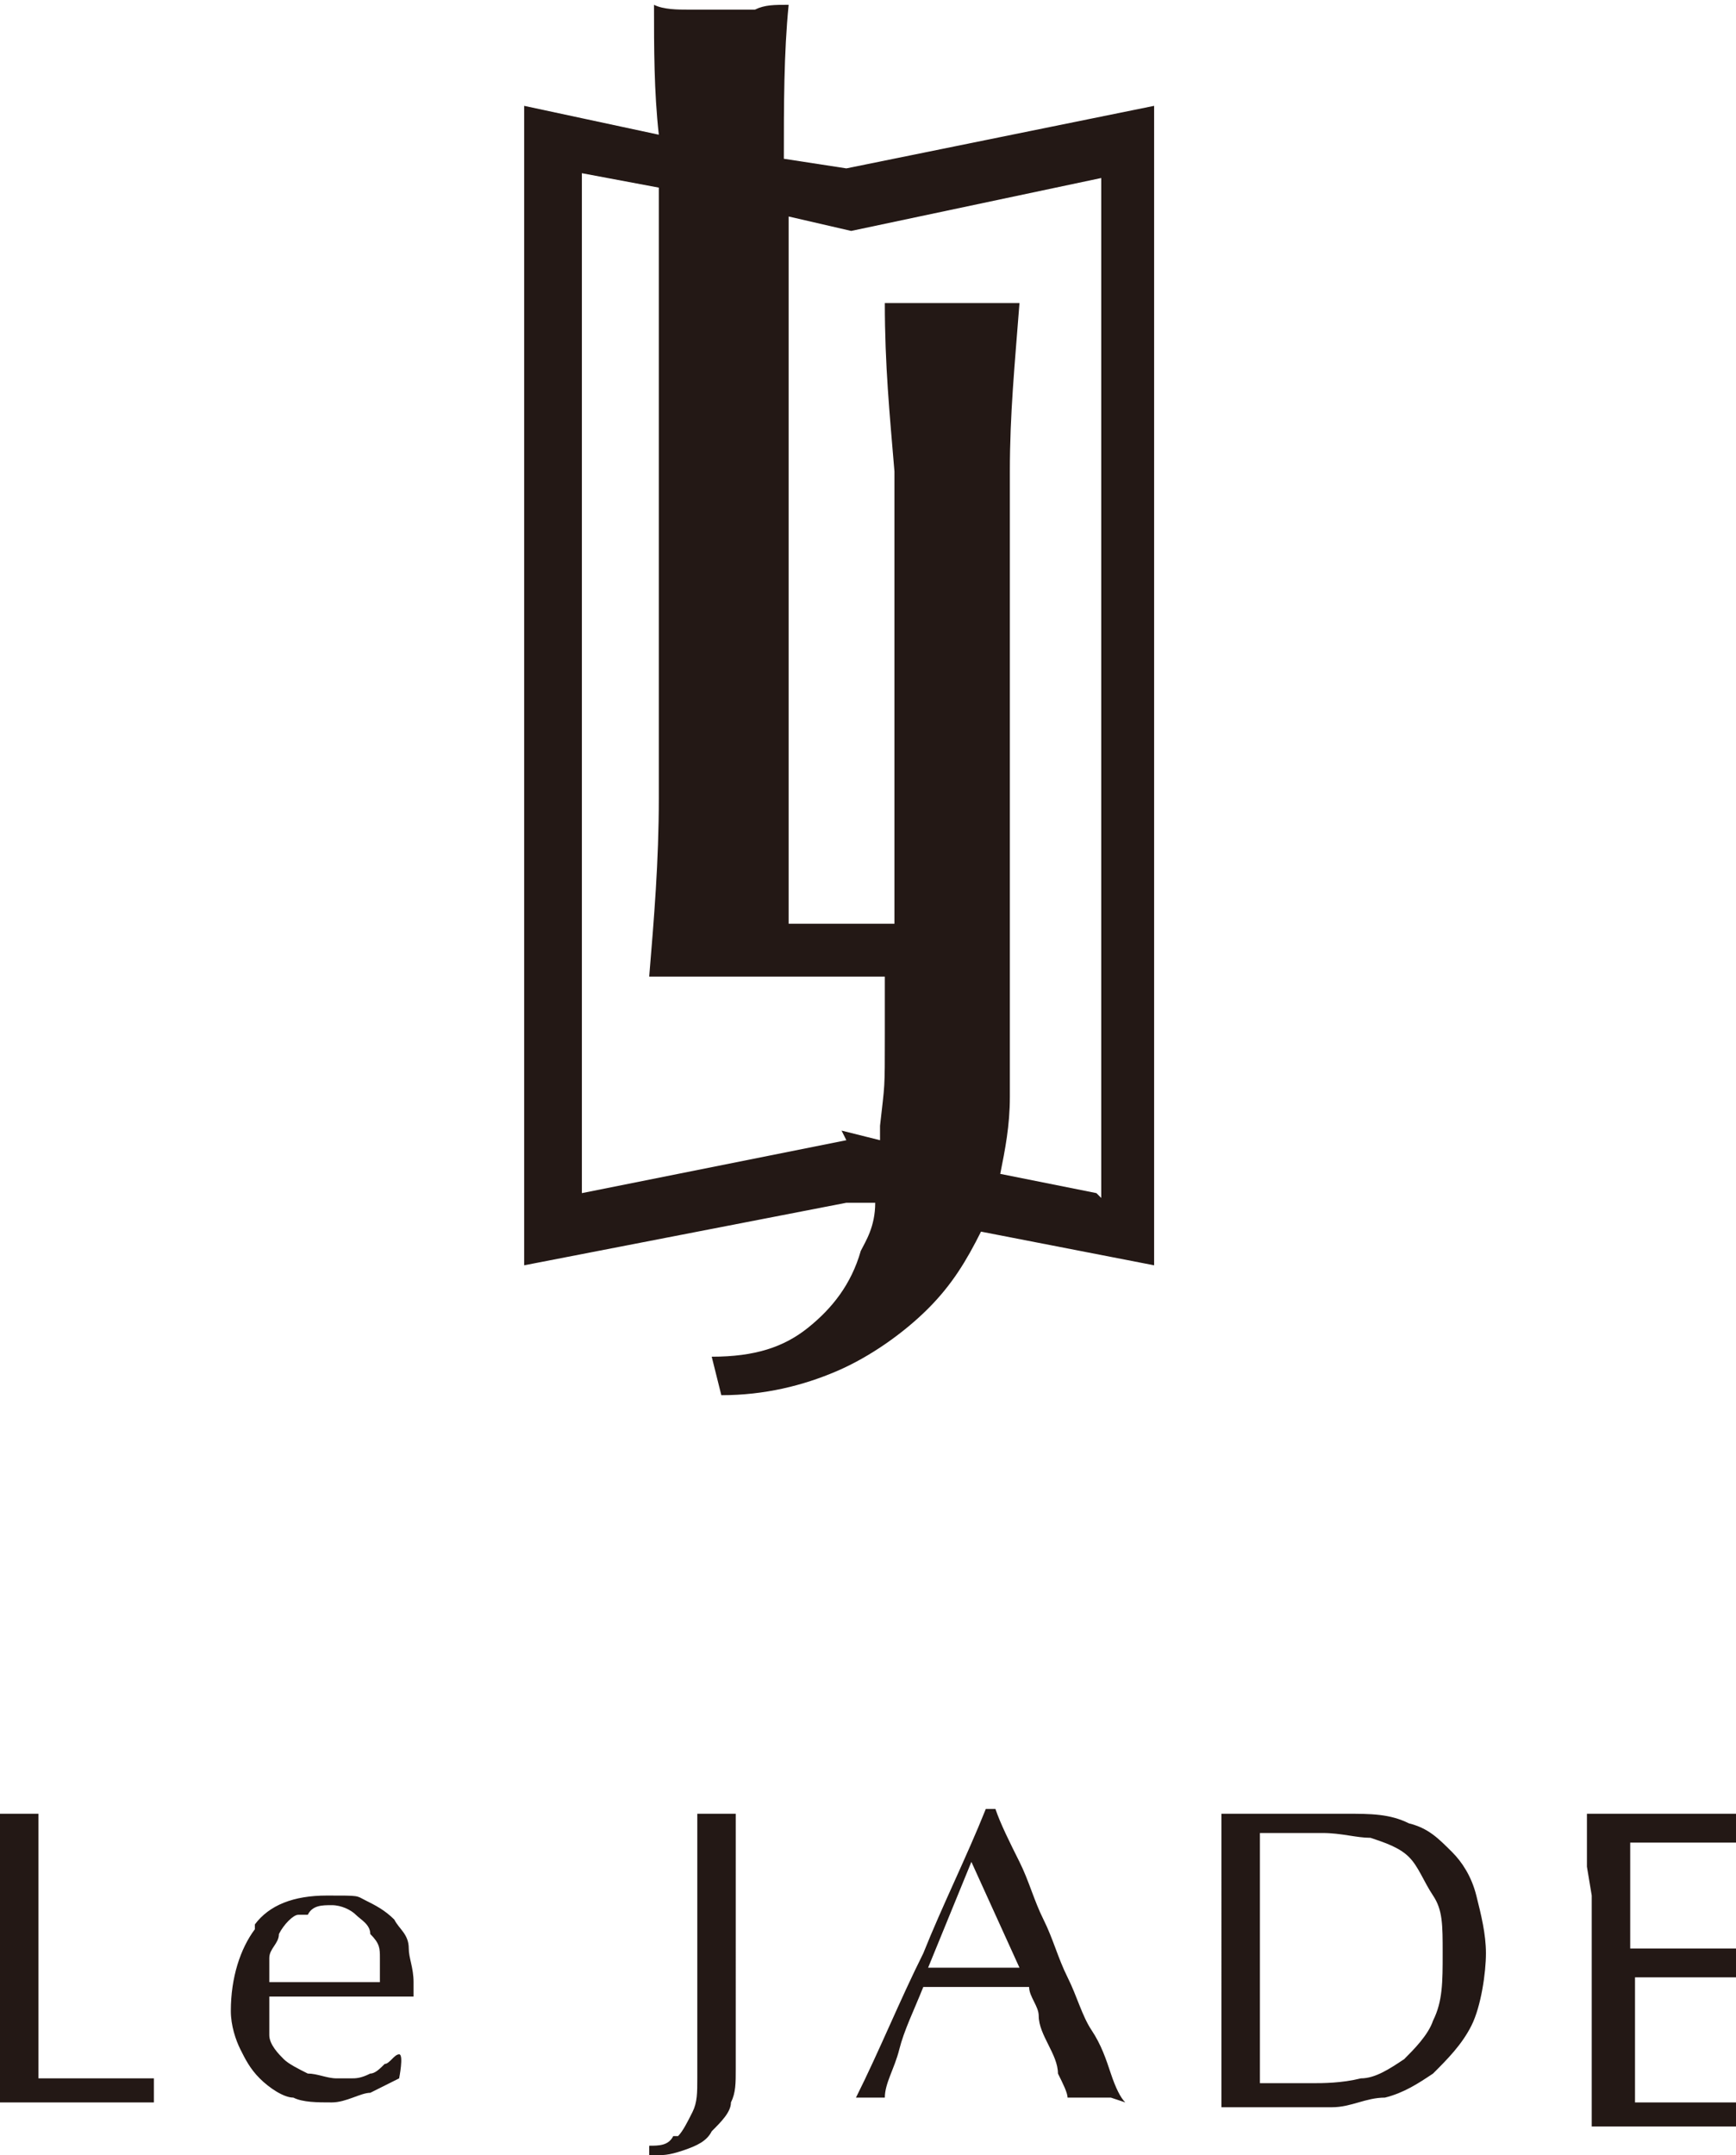 <svg xmlns="http://www.w3.org/2000/svg" viewBox="0 0 36.1 44.8"><path d="M0 38.8v-1.1h.8v5.5h2.4v.5H0v-4.8M5.3 40c.3-.4.8-.6 1.5-.6s.6 0 .8.1.4.2.6.4c.1.2.3.3.3.6 0 .2.1.4.1.7v.3h-3v.8c0 .2.2.4.3.5s.3.2.5.3c.2 0 .4.1.6.1h.3c.1 0 .2 0 .4-.1.1 0 .2-.1.3-.2.1 0 .2-.2.3-.2s0 .5 0 .5l-.6.3c-.2 0-.5.2-.8.2s-.6 0-.8-.1c-.2 0-.5-.2-.7-.4s-.3-.4-.4-.6-.2-.5-.2-.8c0-.7.2-1.3.5-1.7m.9-.3c-.1 0-.3.2-.4.4 0 .2-.2.3-.2.5v.5h2.3v-.5c0-.2 0-.3-.2-.5 0-.2-.2-.3-.3-.4s-.3-.2-.5-.2-.4 0-.5.2m7.7 4.6c.1-.1.2-.3.3-.5s.1-.4.1-.7v-5.5h.8V43c0 .3 0 .5-.1.7 0 .2-.2.4-.4.6-.1.2-.3.3-.6.4s-.4.1-.7.1v-.2c.2 0 .4 0 .5-.2m9.1-.8h-.9c0-.1-.1-.3-.2-.5 0-.2-.1-.4-.2-.6s-.2-.4-.2-.6c0-.2-.2-.4-.2-.6h-2.2c-.2.5-.4.9-.5 1.3s-.3.7-.3 1h-.6c.5-1 .9-2 1.4-3 .4-1 .9-2 1.3-3h.2c.1.3.3.7.5 1.1.2.4.3.8.5 1.2s.3.8.5 1.2c.2.4.3.8.5 1.1s.3.6.4.9c.1.3.2.5.3.6m-4.1-2.8h1.9l-1-2.2-.9 2.2zm6.1-2.1v-1.1H28c.5 0 .9 0 1.3.2.4.1.6.3.9.6.2.2.4.5.5.9.1.4.2.8.2 1.2s-.1 1.1-.3 1.5c-.2.4-.5.7-.8 1-.3.2-.6.4-1 .5-.4 0-.7.2-1.1.2h-2.3V39m.8 4.3h1.1c.2 0 .6 0 1-.1.3 0 .6-.2.9-.4.2-.2.5-.5.6-.8.2-.4.2-.8.2-1.4s0-.9-.2-1.2-.3-.6-.5-.8c-.2-.2-.5-.3-.8-.4-.3 0-.6-.1-1-.1h-1.3v5.1m6.8-4.4v-1.1h3.2v.6h-2.3v2.2h2.2v.6H34v2.6h2.3v.5h-3.2v-4.8M17.6 3.5l-1.3-.2c0-1.1 0-2.2.1-3.2-.3 0-.5 0-.7.1h-1.4c-.2 0-.5 0-.7-.1 0 .9 0 1.8.1 2.7l-2.8-.6v24.1l6.7-1.3h.6c0 .5-.2.8-.3 1-.2.7-.6 1.2-1.1 1.6-.5.4-1.1.6-2 .6l.2.8c.9 0 1.7-.2 2.4-.5s1.4-.8 1.9-1.3.8-1 1.1-1.6l3.6.7V2.2l-6.4 1.3zm0 20.2l-5.5 1.1V3.6l1.6.3v12.7c0 1.3-.1 2.5-.2 3.7h4.9v1.2c0 1.2 0 1-.1 1.9v.3l-.8-.2zm5.2 1.1l-2-.4c.1-.5.2-1 .2-1.6v-13c0-1.2.1-2.2.2-3.5h-2.8c0 1.3.1 2.3.2 3.5v9.4h-2.2V4.5l1.3.3 5.2-1.1v21.2z" fill="#231815"/></svg>